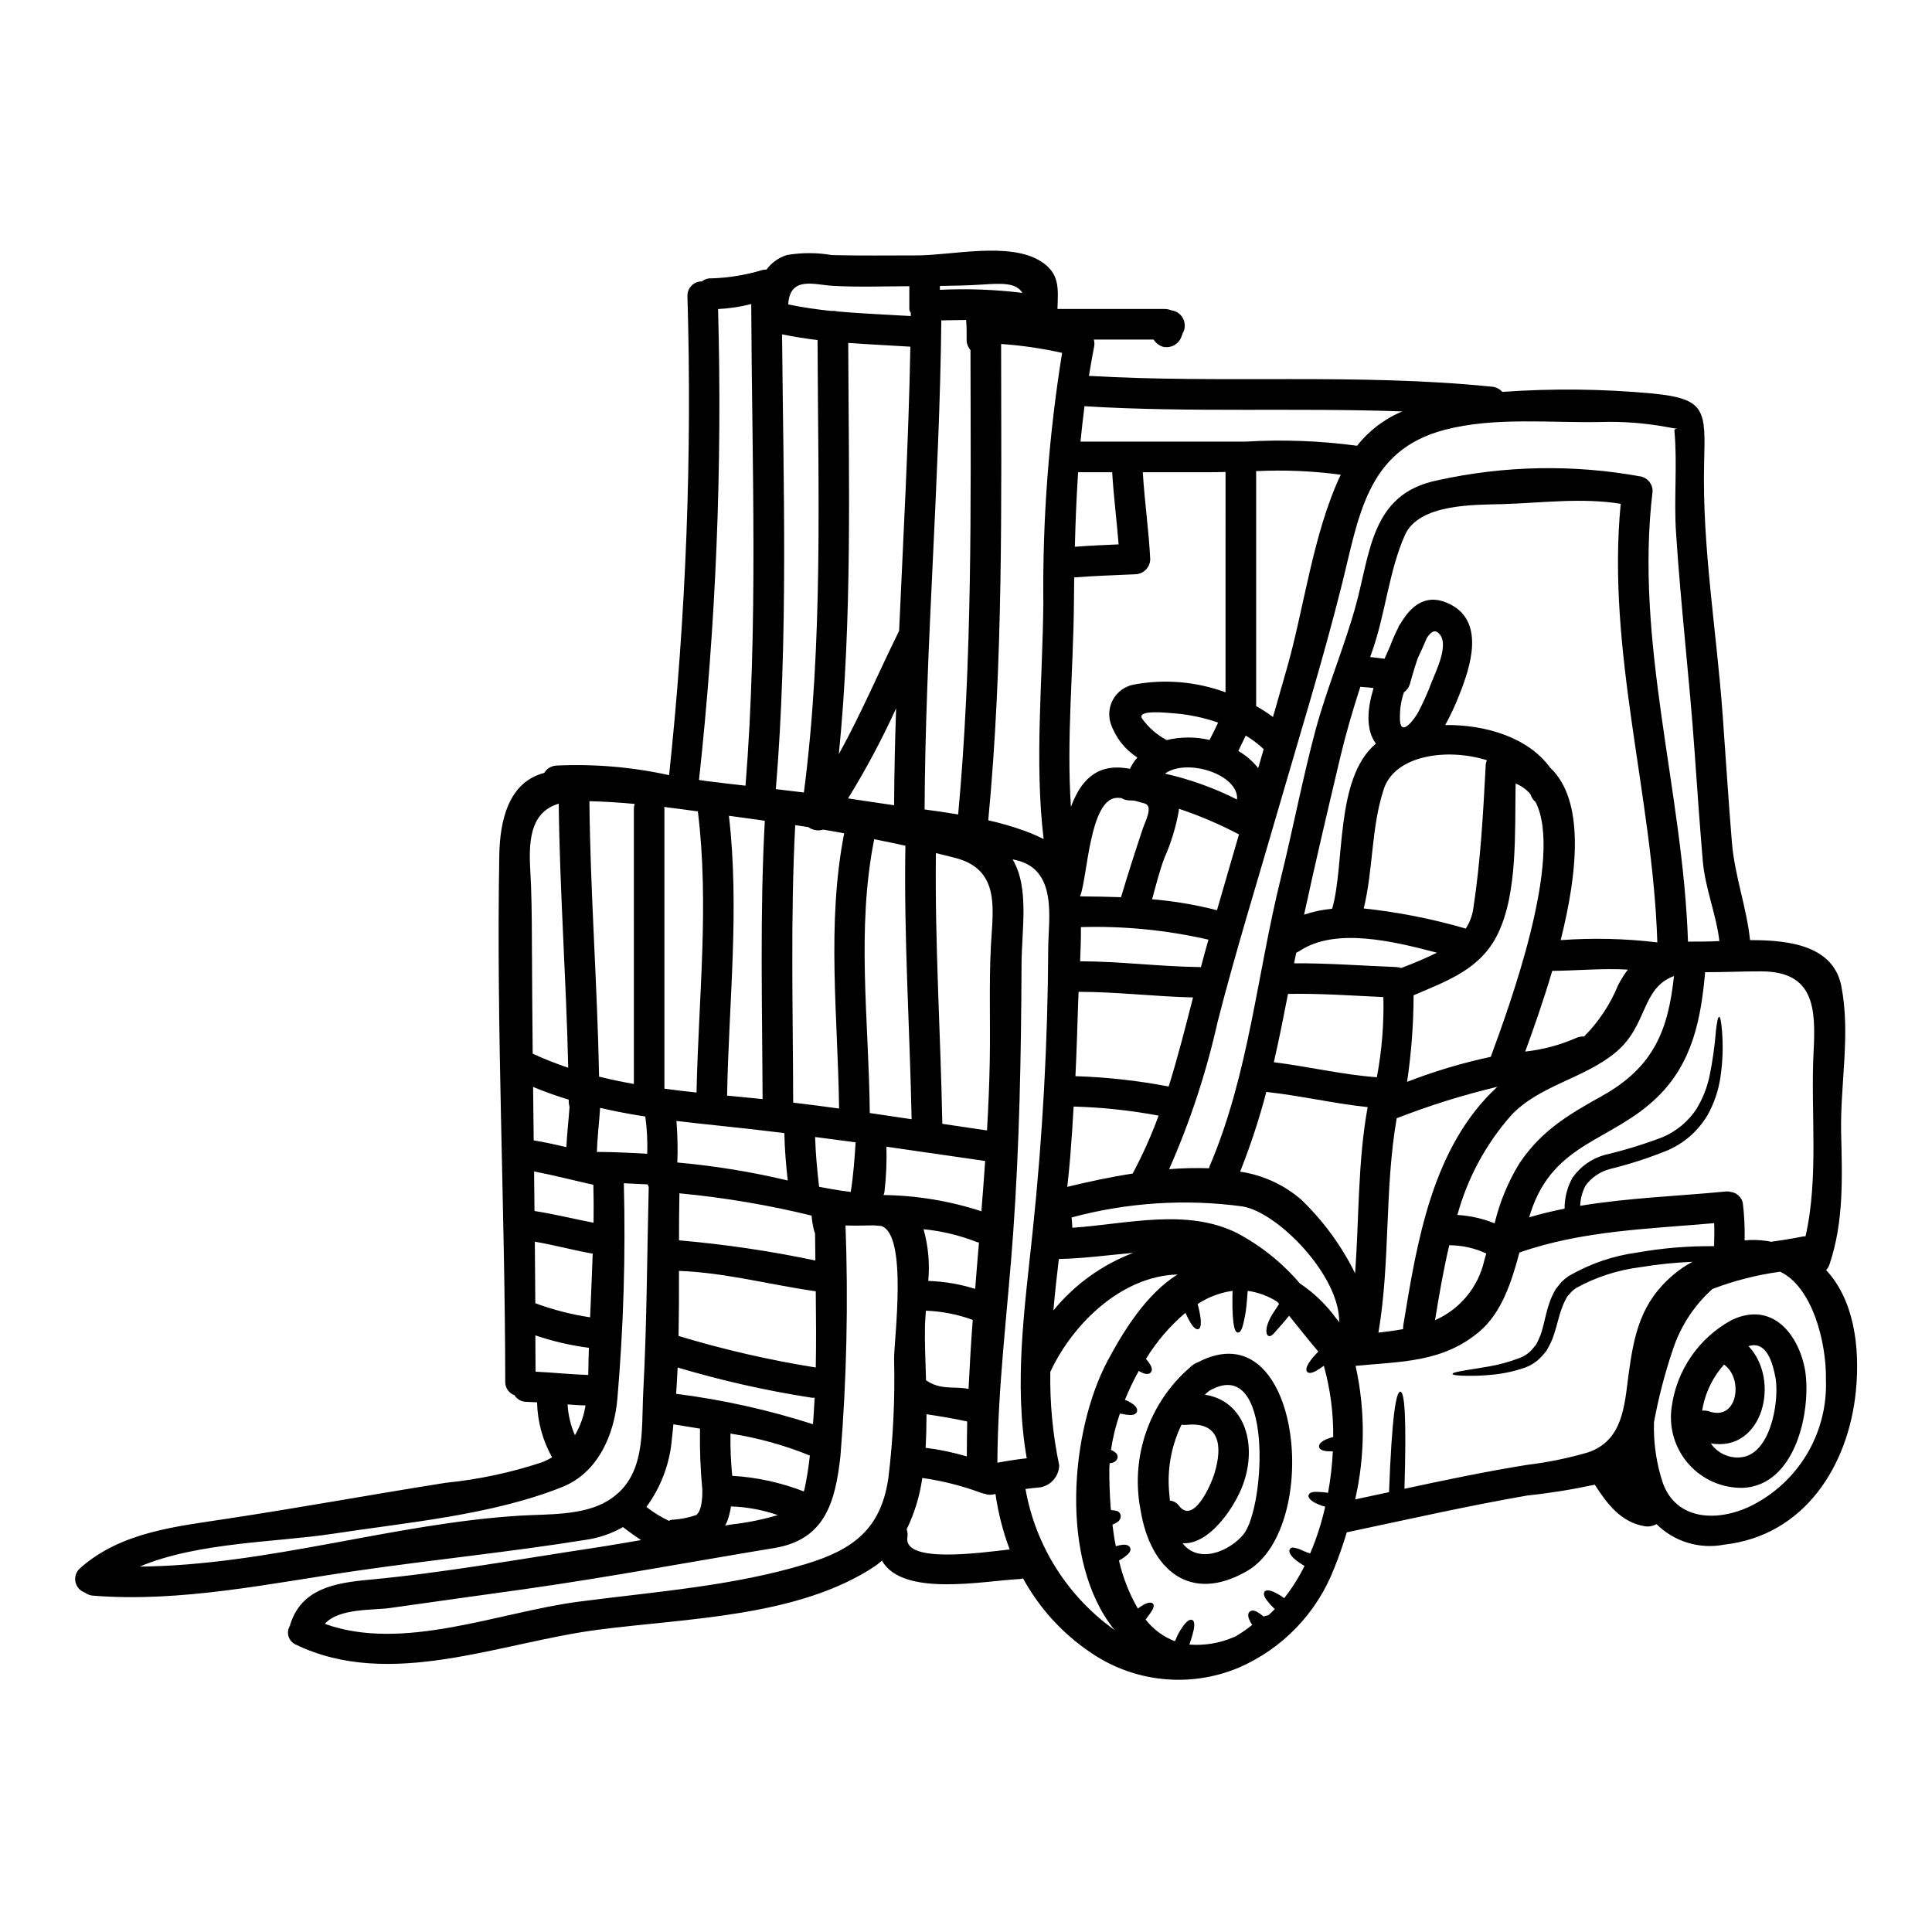 <?xml version="1.0" encoding="UTF-8"?>
<!-- Uploaded to: ICON Repo, www.svgrepo.com, Generator: ICON Repo Mixer Tools -->
<svg fill="#000000" width="800px" height="800px" version="1.1" viewBox="144 144 512 512" xmlns="http://www.w3.org/2000/svg">
 <g>
  <path d="m457.43 232.32c-0.082 0.242-0.16 0.488-0.273 0.73-0.66 2.117-2.848 3.356-5 2.84-1.004-0.332-1.863-1.004-2.434-1.895h-15.844c0.18 0.645 0.199 1.32 0.055 1.969-0.488 2.539-0.949 5.082-1.355 7.648 35.582 2.082 71.297-0.754 106.82 2.871v-0.004c1.055 0.098 2.031 0.59 2.734 1.379 13.281-0.953 26.621-0.809 39.879 0.434 14.137 1.379 13.949 4.488 13.598 18.246-0.57 22.332 3.32 44.801 4.922 67.051 0.812 11.195 1.512 22.41 2.434 33.605 0.727 8.895 3.894 17.168 4.812 25.953 10.652-0.055 22.113 1.574 24.195 12.203 2.488 12.734-0.324 25.898-0.055 38.797 0.273 11.895 0.758 23.523-3.082 34.93-0.188 0.562-0.492 1.078-0.891 1.516 7.219 7.731 9.086 20.008 7.871 32.145-1.969 19.629-13.547 38.203-34.879 40.609l0.004-0.004c-6.516 1.277-13.242-0.758-17.953-5.434-0.934 0.531-2.019 0.73-3.082 0.57-6.352-1.031-10.004-5.953-13.277-11.02-5.953 1.285-11.973 2.25-18.031 2.891-15.98 2.781-31.797 6.379-47.691 9.734-1 3.32-2.109 6.516-3.352 9.57h-0.004c-4.555 11.785-13.652 21.254-25.246 26.281-12.98 5.465-27.848 3.918-39.426-4.098-7.391-5.012-13.48-11.715-17.762-19.551-0.352 0.105-0.715 0.172-1.082 0.191-9.324 0.457-30.848 4.836-36.305-4.894-0.598 0.461-1.137 0.977-1.758 1.406-20.355 13.602-50.152 13.844-73.602 16.926-25.898 3.383-54.961 15.98-79.945 3.938l-0.004-0.004c-0.93-0.395-1.641-1.172-1.945-2.133-0.309-0.961-0.18-2.008 0.352-2.867 0.027-0.082 0.027-0.164 0.051-0.242 2.949-9.602 11.844-11.113 20.859-11.949 19.957-1.867 39.906-5.465 59.727-8.461 4.137-0.621 8.266-1.355 12.406-2.055-1.621-1.082-3.215-2.242-4.781-3.438v-0.004c-3.019 1.711-6.332 2.848-9.762 3.356-20.113 3.242-40.582 5.273-60.805 8.219-22.953 3.324-46.5 8.434-69.805 6.598-0.816-0.039-1.602-0.336-2.242-0.84-1.273-0.434-2.223-1.512-2.488-2.832-0.27-1.316 0.184-2.68 1.188-3.574 10.949-9.73 25.492-11.055 39.469-13.219 19.195-2.922 38.258-6.406 57.426-9.445h0.004c8.688-0.871 17.254-2.691 25.547-5.434 0.93-0.363 1.824-0.809 2.676-1.324-2.492-4.457-3.859-9.457-3.973-14.566-0.895-0.055-1.812-0.109-2.703-0.133h-0.004c-1.324 0.043-2.574-0.629-3.269-1.758-1.535-0.543-2.531-2.023-2.461-3.648-0.055-46.422-2.406-93.086-1.574-139.5 0.16-9.277 2.512-19.332 11.895-21.766 0.68-1.137 1.871-1.863 3.188-1.945 10.043-0.48 20.102 0.375 29.914 2.539 4.488-42.145 6.113-84.543 4.863-126.91-0.047-1.039 0.336-2.055 1.066-2.801 0.727-0.746 1.73-1.156 2.769-1.137 0.727-0.582 1.641-0.871 2.57-0.809 4.566-0.145 9.09-0.891 13.461-2.215 0.355-0.078 0.719-0.113 1.082-0.113 1.348-1.84 3.254-3.195 5.438-3.863 3.945-0.668 7.977-0.66 11.922 0.027 7.516 0.188 15.004 0.078 22.523 0.078 9.164 0 24.492-3.676 32.789 1.543 5.191 3.269 4.598 7.379 4.438 12.648h28.34l-0.004 0.004c0.625-0.004 1.242 0.117 1.816 0.352 0.562 0.074 1.102 0.258 1.594 0.539 1.914 1.145 2.559 3.613 1.453 5.547zm170.46 277.43c0.188-9.945-3.57-24.684-12.137-28.734h-0.004c-6.129 0.832-12.145 2.367-17.922 4.57-4.836 4.324-8.449 9.84-10.48 16-2.141 6.312-3.82 12.773-5.027 19.332-0.168 5.543 0.656 11.074 2.43 16.328 4.055 10.57 16.195 9.922 24.797 5.031 5.754-3.211 10.512-7.945 13.746-13.684s4.828-12.258 4.598-18.844zm-3.269-87.023c0.594-11.465 0.215-21.199-13.711-21.305-5-0.027-10.027 0.242-15.031 0.215-1.105 12.328-3.297 23.926-12.594 33.039-12.168 11.895-27.492 11.922-33.605 30.523-0.16 0.457-0.297 0.918-0.434 1.406 3.086-0.922 6.219-1.676 9.383-2.297v-0.004c-0.008-2.84 0.699-5.641 2.055-8.141 2.062-2.977 5.102-5.141 8.594-6.106 5.191-1.219 10.297-2.781 15.277-4.68 3.703-1.551 6.859-4.18 9.051-7.543 1.648-2.711 2.816-5.68 3.461-8.785 0.805-3.945 1.363-7.938 1.676-11.949 0.301-2.516 0.543-3.625 0.84-3.625 0.297 0 0.543 1.082 0.758 3.625 0.344 4.172 0.199 8.375-0.43 12.516-0.535 3.508-1.699 6.887-3.438 9.977-2.418 4.047-6.023 7.246-10.328 9.164-5.055 2.078-10.262 3.766-15.57 5.059-2.594 0.703-4.867 2.277-6.438 4.457-0.84 1.637-1.309 3.438-1.375 5.277 12.68-2.109 25.684-2.543 38.5-3.785l-0.004-0.004c0.473-0.051 0.949-0.012 1.406 0.109 1.559 0.191 2.832 1.336 3.191 2.867 0.406 3.309 0.566 6.641 0.484 9.973 1.848-0.176 3.707-0.141 5.547 0.113 0.5 0.062 0.992 0.148 1.484 0.266 2.703-0.395 5.406-0.789 8.113-1.352h-0.004c0.328-0.074 0.664-0.109 1-0.109 3.57-15.543 1.328-33.172 2.137-48.902zm-26.371 51.531c0.051-2.031 0.105-4.086 0.027-6.113-17.414 1.543-35.031 1.969-51.613 7.789-2.082 7.785-4.676 15.816-10.434 20.789-9.789 8.434-21.035 8.059-32.984 9.246h-0.004c2.586 11.656 2.551 23.746-0.109 35.387 2.977-0.648 5.977-1.27 8.977-1.922 0.754-20.273 1.863-26.602 2.973-26.629 1.109-0.023 1.703 6.137 1.109 25.738 10.812-2.328 21.648-4.598 32.578-6.352l0.004 0.004c5.441-0.664 10.82-1.77 16.086-3.301 9.164-3.148 9.625-12.168 10.707-20.496 1.461-10.922 3.297-19.355 12.027-26.688v0.004c1.52-1.289 3.18-2.402 4.945-3.324-4.656 0.191-9.297 0.672-13.895 1.434-5.914 0.742-11.637 2.594-16.867 5.461-0.508 0.309-0.969 0.684-1.383 1.109-0.324 0.395-0.672 0.812-1.055 1.215-0.582 0.977-1.062 2.008-1.434 3.082-0.812 2.137-1.266 4.488-2 6.691-0.332 1.113-0.777 2.191-1.324 3.215-0.297 0.512-0.512 1.027-0.836 1.488-0.395 0.434-0.758 0.863-1.109 1.297-1.363 1.527-3.121 2.652-5.082 3.246-2.793 0.922-5.691 1.504-8.625 1.727-1.914 0.188-3.836 0.27-5.762 0.246-2.945 0-4.215-0.215-4.242-0.512-0.027-0.297 1.27-0.598 4.137-1.055 1.434-0.242 3.297-0.516 5.57-0.922 2.691-0.473 5.336-1.199 7.894-2.16 1.48-0.508 2.785-1.43 3.758-2.652 0.242-0.324 0.516-0.645 0.789-0.973h-0.004c0.219-0.383 0.418-0.777 0.594-1.18 0.43-0.875 0.773-1.793 1.027-2.734 0.594-2.027 0.973-4.328 1.84-6.891 0.43-1.363 1.02-2.668 1.754-3.894 0.516-0.621 1-1.242 1.516-1.895v0.004c0.57-0.559 1.184-1.062 1.84-1.516 5.629-3.297 11.859-5.438 18.328-6.297 6.699-1.188 13.488-1.746 20.289-1.672zm1.406-80.867c-0.867-7.273-3.812-14.031-4.41-21.355-0.812-9.602-1.488-19.195-2.16-28.797-1.355-19.414-3.676-38.715-4.922-58.129-0.598-8.918 0.395-18.141-0.434-26.98-0.082-1 2.754-0.055-2.363-1.027-5.644-1.016-11.379-1.441-17.113-1.27-13.465 0.273-28.141-1.379-41.328 2.055-20.93 5.438-22.793 23.117-27.469 41.637-5 19.898-11.098 39.551-16.805 59.262-5.379 18.652-11.168 37.227-15.98 56.043-2.996 13.395-7.297 26.461-12.844 39.016 3.516-0.285 7.047-0.363 10.57-0.246 0.055-0.207 0.117-0.418 0.191-0.621 10.383-24.359 12.543-50.91 18.875-76.402 3.215-12.988 5.703-26.176 9.164-39.098 2.977-11.02 7.434-21.52 10.516-32.441 4.055-14.414 4.031-30.145 21.766-33.742h-0.004c17.777-3.945 36.164-4.285 54.07-0.996 1.77 0.453 3 2.062 2.977 3.891-4.84 40.23 8.059 79.352 9.379 119.36 0.621-0.027 1.215-0.027 1.867-0.027h1.969c1.387 0 2.902-0.051 4.496-0.133zm-31.094 41.039c13.895-7.734 17.547-17.734 19.059-31.766-8.66 3.148-6.918 12.988-15.277 20.074-8.355 7.086-20.441 8.84-27.898 16.871l-0.004-0.004c-6.684 7.594-11.551 16.613-14.219 26.371 3.387 0.203 6.719 0.953 9.867 2.219 1.344-5.613 3.559-10.977 6.57-15.898 5.801-8.648 12.992-12.918 21.914-17.867zm-10.977-41.285h-0.004c8.543-0.625 17.125-0.426 25.629 0.598-1.242-38.965-13.492-77.078-9.707-116.23-10.383-1.676-20.711-0.242-31.227 0.082-7.434 0.215-22.25-0.188-25.977 8.246-4.188 9.445-5.137 20.629-8.57 30.496-0.215 0.594-0.395 1.18-0.621 1.781 1.27 0.133 2.539 0.301 3.809 0.461 0.516-1.18 1.027-2.363 1.516-3.434 0.582-1.582 1.258-3.125 2.027-4.625 0.027-0.055 0.055-0.133 0.082-0.188 0.152-0.43 0.383-0.832 0.676-1.18 2.922-4.922 7.086-8.191 13.332-4.891 8.945 4.758 5.117 16.465 2.269 23.656v-0.004c-1.086 2.824-2.359 5.57-3.816 8.223 10.656-0.109 21.953 3.242 27.793 11.301 9.234 8.613 7.312 27.762 2.801 45.703zm15.164 12.059-0.004 0.004c0.754-1.492 1.645-2.914 2.652-4.25-6.652-0.395-13.41 0.273-20.035 0.328-2.438 8.246-5.117 15.789-7.168 21.383v0.004c4.656-0.5 9.207-1.715 13.496-3.598 0.66-0.297 1.383-0.43 2.109-0.395 3.84-3.863 6.883-8.441 8.961-13.473zm-33.684 18.871c4.676-12.734 19.465-52.742 11.867-67.562h-0.004c-0.582-0.461-1.012-1.082-1.246-1.785-0.027-0.105-0.105-0.188-0.133-0.297-1.043-1.238-2.383-2.195-3.891-2.785-0.242 12.766 0.566 28.875-4.68 39.754-4.539 9.445-13.406 12.516-22.355 16.355h-0.004c-0.023 7.68-0.602 15.348-1.727 22.945 7.191-2.793 14.598-5.008 22.145-6.625zm-1.703 53.922c0.188-0.598 0.352-1.219 0.516-1.816l-0.004 0.004c-3.074-1.43-6.414-2.176-9.801-2.188-1.574 6.625-2.703 13.328-3.781 19.871h-0.004c6.641-2.91 11.492-8.809 13.074-15.879zm0.352-131.1-0.008 0.004c0.027-0.496 0.141-0.98 0.328-1.438-10.516-3.297-24.402-1.379-27.336 7.707-3.348 10.234-2.754 21.195-5.297 31.578 9.012 0.961 17.922 2.707 26.629 5.219 0.137 0.031 0.27 0.078 0.395 0.133 1.066-1.629 1.758-3.477 2.027-5.406 1.922-12.555 2.598-25.156 3.269-37.805zm-14.223-22.359c1.082-2.809 4.84-10.168 1.648-12.844-1.027-0.867-2.055-0.133-3 1.355-0.73 1.727-1.574 3.594-2.461 5.488-1.055 3.027-1.812 6.031-2.055 6.785h-0.004c-0.266 0.879-0.82 1.641-1.574 2.164-0.824 2.445-1.172 5.023-1.027 7.598 0.395 4.328 4.059-0.895 4.812-2.328h0.004c1.387-2.664 2.613-5.414 3.668-8.227zm-7.598 170.65c3.625-22.117 7.652-47.258 24.926-63.18l-0.004 0.004c-9.074 2.164-17.988 4.949-26.676 8.34-3.269 18.816-1.648 38.016-4.84 56.805 2.269-0.242 4.465-0.543 6.543-0.922h-0.004c-0.016-0.352 0.008-0.707 0.066-1.055zm-0.574-94.66c3.231-1.191 6.398-2.543 9.488-4.055-11.543-3.027-26.898-6.785-36.387-0.461-0.285 0.18-0.582 0.336-0.895 0.461-0.215 0.922-0.395 1.867-0.566 2.809 9.055-0.051 18.059 0.648 27.113 1 0.426 0.027 0.844 0.109 1.246 0.246zm-6.434 28.957h-0.004c1.316-6.988 1.895-14.09 1.734-21.195-0.027-0.027-0.055-0.027-0.055-0.055-8.406-0.395-16.816-1-25.223-0.84-1.18 6.082-2.383 12.109-3.758 18.105 9.125 1.145 18.133 3.305 27.293 3.984zm-0.258-88.406c-2.781-3.812-2.269-9.273-0.621-14.738-1.18-0.16-2.363-0.242-3.512-0.324-1.969 6.109-3.785 12.246-5.273 18.5-3.297 13.949-6.598 27.875-9.625 41.879 2.41-0.809 4.906-1.336 7.434-1.574 3.438-11.762 0.68-34.609 11.598-43.742zm-2.184 96.312c-8.895-0.922-17.602-3.004-26.52-3.977h-0.004c-0.109-0.012-0.219-0.043-0.324-0.082-1.879 7.195-4.199 14.266-6.949 21.172 6.019 0.883 11.656 3.473 16.25 7.461 5.828 5.625 10.641 12.215 14.219 19.48 1.082-14.68 0.68-29.492 3.328-44.055zm-2.781-175.27h-0.004c3.141-4.012 7.266-7.144 11.973-9.086-28.059-1.027-56.18 0.352-84.23-1.383-0.395 3.148-0.754 6.246-1.055 9.383l43.645 0.004c9.902-0.598 19.84-0.23 29.668 1.094zm-4.762 232.3c0.215-12.328-16.223-29.125-25.586-30.699h0.004c-15.16-2.062-30.574-1.066-45.34 2.922 0.105 0.891 0.16 1.781 0.188 2.727 14.383-0.973 30.309-5.269 43.664 1.406 6.332 3.352 11.977 7.875 16.625 13.328 3.746 2.5 7.016 5.652 9.652 9.301 0.305 0.305 0.574 0.645 0.793 1.016zm-1.688 34.203c-2.621 0.082-3.598-0.461-3.648-1.27-0.051-0.812 0.863-1.781 3.754-2.543v-0.004c0.059-6.375-0.777-12.727-2.488-18.867-0.645 0.492-1.32 0.945-2.027 1.348-1.324 0.703-2.055 0.676-2.406 0.242-0.352-0.434-0.273-1.18 0.512-2.406l0.004 0.004c0.508-0.781 1.09-1.516 1.73-2.191 0.215-0.238 0.488-0.512 0.727-0.754-2.539-2.949-5.082-6.246-7.731-9.488-0.395 0.434-0.73 0.867-1.027 1.215-0.922 1.055-1.621 1.895-2.188 2.516-1.027 1.215-1.574 1.781-2.164 1.648-0.488-0.105-0.973-1-0.395-2.973 0.414-1.223 0.992-2.379 1.73-3.438 0.434-0.648 0.922-1.352 1.383-2.109l-0.488-0.566h-0.004c-2.367-1.531-5.043-2.519-7.84-2.894-0.078 1.301-0.188 2.516-0.297 3.652h0.004c-0.129 1.383-0.344 2.758-0.652 4.109-0.461 2.363-1 3.297-1.574 3.297-0.574 0-1.027-0.57-1.297-3.059l0.004 0.004c-0.164-1.527-0.234-3.059-0.219-4.594-0.027-1.082 0-2.191 0.027-3.41-3.305 0.457-6.465 1.648-9.25 3.488 0.348 1.27 0.609 2.562 0.789 3.871 0.188 1.812-0.109 2.676-0.648 2.809-0.539 0.133-1.215-0.395-2.082-1.781-0.352-0.621-0.812-1.488-1.301-2.57-4.117 3.488-7.648 7.613-10.461 12.219 0.461 0.508 0.871 1.059 1.215 1.648 0.516 0.973 0.395 1.574 0.027 1.969-0.367 0.395-1.027 0.516-1.969 0.16l0.004 0.004c-0.41-0.172-0.805-0.371-1.184-0.598-1.379 2.484-2.609 5.047-3.676 7.68 0.188 0.055 0.395 0.133 0.539 0.188v0.004c0.637 0.285 1.238 0.648 1.789 1.082 0.84 0.699 1.055 1.324 0.863 1.84-0.191 0.516-0.699 0.895-1.781 0.895l-0.004-0.004c-0.691-0.027-1.379-0.117-2.055-0.273-0.215-0.027-0.461-0.082-0.676-0.109-1.086 3.129-1.875 6.352-2.363 9.629 0.402 0.152 0.777 0.371 1.105 0.648 0.539 0.348 0.785 1.008 0.598 1.621-0.223 0.578-0.723 1-1.324 1.133-0.238 0.07-0.484 0.105-0.73 0.113-0.027 0.512-0.082 1.027-0.082 1.539-0.027 3.148 0.082 6.84 0.395 10.762l0.242 0.16c0.469 0 0.934 0.074 1.379 0.215 0.602 0.191 1.004 0.75 1 1.379 0 0.594-0.297 1.152-0.789 1.488-0.434 0.309-0.906 0.562-1.402 0.758 0.215 1.891 0.512 3.809 0.895 5.703h-0.004c0.625-0.195 1.27-0.328 1.918-0.391 1.082-0.055 1.621 0.27 1.867 0.789 0.242 0.52 0.082 1.109-0.727 1.867l-0.004-0.004c-0.68 0.594-1.422 1.109-2.219 1.539 1.027 4.469 2.711 8.762 5.004 12.734 0.441-0.355 0.91-0.672 1.406-0.949 1.461-0.812 2.269-0.754 2.625-0.324 0.355 0.434 0.188 1.18-0.73 2.488-0.324 0.461-0.754 1.027-1.242 1.676l-0.004 0.004c2.016 2.598 4.711 4.59 7.785 5.758 0.242-0.543 0.461-1.082 0.648-1.516 0.48-0.957 1.043-1.871 1.676-2.731 1-1.27 1.703-1.621 2.215-1.406s0.73 0.973 0.434 2.57c-0.219 1.027-0.508 2.039-0.859 3.027-0.082 0.301-0.191 0.621-0.301 0.945 4.004 0.293 8.016-0.375 11.707-1.945 0.188-0.082 0.395-0.16 0.543-0.242 1.539-0.902 3.012-1.914 4.402-3.027-0.34-0.504-0.633-1.039-0.863-1.598-0.352-1.051-0.188-1.648 0.273-1.969 0.461-0.32 1.082-0.352 1.969 0.16h-0.004c0.586 0.344 1.137 0.738 1.648 1.18 0.395-0.18 0.816-0.285 1.246-0.32 0.594-0.539 1.18-1.082 1.727-1.676-0.078-0.078-0.215-0.16-0.297-0.242v-0.004c-0.656-0.633-1.266-1.32-1.812-2.055-0.789-1.027-0.945-1.781-0.645-2.242s1-0.594 2.434 0h-0.004c0.992 0.465 1.934 1.027 2.812 1.676 2.074-2.66 3.879-5.523 5.379-8.547-0.203-0.145-0.422-0.277-0.648-0.391-0.848-0.512-1.637-1.109-2.363-1.785-1.004-1.055-1.18-1.758-0.867-2.242 0.316-0.484 0.566-0.621 1.918-0.215 0.977 0.215 1.922 0.918 3.465 1.301v-0.004c1.699-3.988 3.031-8.125 3.973-12.355-1.031-0.281-2.027-0.68-2.973-1.18-1.242-0.789-1.594-1.406-1.406-1.945s0.84-0.867 2.215-0.812h0.004c0.977 0.02 1.953 0.102 2.918 0.246 0.664-3.629 1.086-7.297 1.27-10.98zm-12.266-207.18c4.68-16.246 6.949-35.906 14.359-51.641-7.434-0.996-14.945-1.312-22.438-0.945 0 0.109 0.023 0.188 0.023 0.301v61.953c1.543 0.879 3.035 1.844 4.465 2.894 1.184-4.211 2.402-8.371 3.59-12.562zm-7.516 26.117 1.461-5.027v-0.004c-1.453-1.363-3.047-2.57-4.758-3.598-0.648 1.355-1.328 2.731-1.969 4.082 2.023 1.172 3.812 2.715 5.269 4.543zm-10.922 37.66 5.836-20.117h0.004c-0.074-0.02-0.145-0.047-0.215-0.078-5.047-2.652-10.301-4.887-15.707-6.691-0.027 0.16 0 0.324-0.027 0.488-0.762 4.359-2.062 8.609-3.867 12.648-1.301 3.543-2.219 7.191-3.219 10.844 5.805 0.484 11.555 1.457 17.195 2.906zm5.324-29.336c0.512-6.625-13.25-11.082-19.113-6.867h0.004c6.629 1.496 13.047 3.805 19.113 6.867zm-3.055-28.414 0.004-58.398c-1.762 0.055-3.492 0.082-5.191 0.082h-16.738c0.461 7.676 1.574 15.301 1.969 22.977v0.004c-0.008 2.238-1.82 4.051-4.059 4.055-5.352 0.273-10.734 0.395-16.086 0.84l-0.078 6.894c-0.137 17.574-2.004 36.121-0.789 53.922 2.438-6.625 6.519-11.543 14.82-10.234 0.27 0.055 0.539 0.078 0.812 0.133 0.516-1.082 1.18-2.09 1.969-2.996-3.324-2.141-5.82-5.344-7.086-9.086-0.672-2.137-0.414-4.457 0.707-6.394 1.121-1.941 3.008-3.316 5.195-3.801 8.215-1.574 16.703-0.879 24.555 2.004zm-4.234 12.625c0.789-1.512 1.543-3.055 2.269-4.594-3.789-1.328-7.731-2.156-11.734-2.461-1.461-0.109-10.191-1.109-8.352 1.484 1.699 2.336 3.906 4.25 6.461 5.598 3.731-0.887 7.617-0.895 11.355-0.027zm-2.293 60.223c0.645-2.434 1.297-4.863 2-7.297l-0.004-0.004c-11.078-2.539-22.434-3.656-33.793-3.324 0.027 3.027-0.082 6.031-0.215 9.055 10.629 0.027 21.168 1.406 31.797 1.539 0.066-0.012 0.121 0.016 0.203 0.016zm-8.547 31.633c2.434-7.758 4.434-15.707 6.465-23.617-10.141-0.242-20.195-1.488-30.336-1.488-0.055 1.18-0.109 2.32-0.137 3.488-0.188 6.269-0.395 12.57-0.699 18.871l-0.004-0.004c8.293 0.254 16.555 1.168 24.703 2.734zm-6.852-68.363c0.621-1.918 2.949-6.027 0.395-6.691l-2.539-0.703c-0.461-0.027-0.922-0.078-1.41-0.078-0.754-0.012-1.492-0.227-2.133-0.625-0.41-0.043-0.828-0.062-1.242-0.055-7.141 0.395-7.707 20.684-9.602 25.848-0.031 0.105-0.078 0.203-0.133 0.297 0.027 0 0.027-0.027 0.055-0.027 3.621 0.027 7.246 0.082 10.84 0.215 1.812-6.121 3.742-12.082 5.769-18.18zm-9.301 140.99c4.219-7.891 10.234-17.652 18.5-22.828-14.598 0.395-27.629 12.762-33.711 25.82-0.137 8.316 0.652 16.625 2.359 24.766-0.082 2.844-2.117 5.254-4.91 5.809-1.352 0.105-2.699 0.297-4.027 0.457 2.668 15.059 11.137 28.469 23.59 37.352-14.832-18.406-11.641-52.906-1.801-71.375zm6.625-49.594c2.644-4.941 4.941-10.066 6.867-15.332-7.43-1.391-14.961-2.195-22.52-2.402-0.242 4.41-0.543 8.816-0.895 13.223-0.215 2.648-0.484 5.352-0.789 8.059 5.172-1.266 11.117-2.562 17.336-3.535zm-3.731-166.73c-0.512-6.379-1.324-12.734-1.703-19.113h-9.031c-0.434 6.57-0.699 13.164-0.863 19.762 3.867-0.301 7.746-0.473 11.598-0.637zm-17.277 203.02c5.59-6.848 12.879-12.105 21.141-15.246-6.543 0.566-13.082 1.488-19.707 1.621-0.539 4.516-1.055 9.086-1.434 13.625zm-2.676-187.36v0.004c-0.227-22.234 1.438-44.449 4.977-66.402-5.324-1.191-10.727-1.98-16.168-2.359 0.055 42.117 0.594 84.27-3.406 126.23 3.231 0.711 6.406 1.633 9.516 2.754 1.766 0.633 3.492 1.375 5.164 2.219-2.457-20.484-0.27-41.945-0.082-62.441zm1.301 91.219c0.027-7.352 2.621-20.68-8.547-23.195-0.297-0.082-0.594-0.109-0.891-0.188 4.516 7.57 2.363 18.707 2.363 28.062-0.105 23.656-0.539 47.312-2.215 70.914-1.434 20.301-4.082 40.539-4.191 60.91 2.598-0.484 5.191-0.891 7.785-1.18-3.461-19.871-0.539-39.902 1.543-59.859 2.652-25.07 4.039-50.258 4.152-75.469zm-6.844-173.52c-1.648-2.648-5.117-2.594-10.922-2.188-3.648 0.242-7.301 0.297-10.949 0.352v1.027h-0.004c7.301-0.352 14.617-0.078 21.875 0.809zm-3.383 332.99c-1.773-4.746-3.035-9.668-3.754-14.684-0.164 0.055-0.328 0.055-0.488 0.105v0.004c-0.762 0.18-1.562 0.133-2.301-0.137-0.293-0.047-0.582-0.121-0.863-0.215-5.09-1.898-10.367-3.238-15.746-4-0.656 4.723-2.051 9.312-4.137 13.602 0.242 0.672 0.309 1.398 0.191 2.106-1.098 6.988 19.184 4.152 27.102 3.234zm-4.973-159.9c0.488-9.41 2.652-20.117-9.191-23.281-1.781-0.484-3.57-0.891-5.379-1.352-0.297 23.926 1.242 47.828 1.703 71.754 3.938 0.594 7.894 1.18 11.84 1.754 0.355-6.109 0.621-12.203 0.73-18.359 0.191-10.129-0.215-20.406 0.297-30.516zm-1.512 56.965c-8.734-1.27-17.457-2.531-26.172-3.781l0.004-0.004c0.113 3.984-0.059 7.969-0.516 11.922-0.031 0.312-0.125 0.613-0.27 0.891 8.82 0.113 17.57 1.566 25.957 4.301 0.348-4.434 0.699-8.895 0.996-13.328zm-2.648 33.906c0.324-4.109 0.645-8.195 1-12.277-0.211-0.039-0.418-0.094-0.621-0.164-4.508-1.766-9.238-2.902-14.059-3.379 1.25 4.453 1.672 9.102 1.242 13.707 4.223 0.133 8.41 0.844 12.438 2.109zm-4.512-125.73c3.781-40.906 3.348-82 3.269-123.07-0.668-0.762-1.035-1.742-1.027-2.758 0-2.703 0.027-2.516-0.027-3.516-0.027-0.594-0.055-1.242-0.109-1.703-2.188 0.027-4.375 0.082-6.57 0.109-0.461 43.258-4.215 86.379-4.434 129.61 2.973 0.391 5.949 0.824 8.898 1.324zm2.754 152.24c0.301-6.219 0.648-12.082 1.109-18.301v-0.004c-3.984-1.453-8.172-2.273-12.41-2.434-0.105 1.434-0.188 2.539-0.242 3.676-0.105 4.379 0.109 9.355 0.273 14.762h0.027c3.75 2.691 7.512 1.531 11.242 2.289zm-0.461 17.898c0.027-3.109 0.027-6.191 0.109-9.273-3.57-0.789-7.164-1.379-10.789-1.918 0 2.945-0.078 5.902-0.242 8.891 3.695 0.461 7.352 1.227 10.922 2.285zm-25.738-91.023c3.707 0.539 7.41 1.09 11.113 1.648-0.484-24.172-2.082-48.316-1.648-72.48-2.754-0.621-5.512-1.18-8.266-1.73-4.781 23.871-1.406 48.285-1.18 72.422 0.008 0.039-0.02 0.066-0.02 0.141zm10.895-211.18v-0.918c-0.242-0.254-0.383-0.594-0.391-0.945v-6.074c-6.812 0.027-13.676 0.297-20.492-0.109-4.723-0.297-11.195-2.621-11.598 4.949 3.785 0.789 7.598 1.328 11.438 1.73 0.535-0.051 1.074-0.008 1.594 0.133 6.445 0.57 12.938 0.809 19.449 1.215zm-3.094 83.391c1.109-25.09 2.516-50.18 2.977-75.297-5.488-0.352-11.02-0.594-16.465-1 0.133 36.387 1.109 72.781-2.488 108.98 5.856-10.598 10.609-21.793 15.977-32.684zm-1.336 46.23c0.055-8.574 0.242-17.113 0.539-25.688-3.75 8.215-8 16.188-12.734 23.875 2.215 0.328 4.461 0.648 6.691 1 1.801 0.27 3.637 0.543 5.504 0.812zm0 146.75c-0.027-5.164 3.703-32.961-3.41-35.254l-2.027-0.164c-2.516 0.055-4.977 0.109-7.434 0.027 0.754 20.402 0.305 40.832-1.352 61.18-1.355 12.059-4.031 22.09-17.547 24.309-21.98 3.621-43.879 7.731-65.969 10.867-11.895 1.676-23.816 3.297-35.715 5.004-4.594 0.672-13.648 0-17.41 4.215 20.734 7.519 46.176-3.109 67.211-5.863 19.98-2.625 41.012-4.109 60.398-10.031 12.383-3.781 19.762-9.191 21.734-22.711l0.004-0.004c1.273-10.473 1.781-21.027 1.516-31.574zm-10.195-57.426c-3.566-0.484-7.137-0.945-10.734-1.406 0.137 4.41 0.543 8.812 1.055 13.195 2.004 0.395 4.031 0.727 6.059 1.055 0.789 0.105 1.574 0.188 2.328 0.297 0.699-4.352 1.016-8.73 1.293-13.141zm-3.031-81.891c-1.84-0.352-3.703-0.672-5.543-0.973-1.355 0.41-2.828 0.156-3.973-0.68-1.133-0.188-2.297-0.352-3.461-0.512-1.27 24.492-0.594 49.016-0.539 73.535 4.055 0.488 8.109 1 12.168 1.574-0.324-24.402-3.352-48.855 1.348-72.945zm-10.676-10.812c5.164-39.754 3.758-79.902 3.621-119.9-3.148-0.395-6.297-0.867-9.406-1.516 0.352 40.203 1.676 80.434-1.648 120.52zm3.148 152.38c0.133-6.734 0.078-13.465 0-20.195-12.113-1.73-23.98-4.949-36.254-5.406 0.023 5.758 0 11.488-0.109 17.246v-0.004c11.914 3.606 24.062 6.398 36.355 8.359zm-0.109-28.363-0.078-7.137c-0.09-0.191-0.16-0.391-0.215-0.594-0.359-1.367-0.594-2.758-0.707-4.164-11.516-2.816-23.223-4.789-35.027-5.906-0.082 4.137-0.105 8.297-0.105 12.461h-0.004c12.141 1.055 24.203 2.836 36.125 5.34zm-0.188 36.363c-0.332 0.031-0.668 0.023-1-0.027-11.938-1.859-23.734-4.523-35.309-7.973-0.109 2.32-0.238 4.648-0.395 6.977v-0.004c12.309 1.562 24.449 4.262 36.262 8.059 0.188-2.356 0.324-4.703 0.43-7.031zm-2.703 24.305c0.637-2.965 1.117-5.957 1.434-8.973-6.762-2.754-13.82-4.707-21.035-5.816-0.062 3.738 0.09 7.473 0.461 11.191 6.504 0.379 12.906 1.777 18.977 4.137 0.062-0.176 0.113-0.355 0.152-0.539zm-4.43-81.863c-0.461-4.191-0.812-8.352-0.895-12.57-6.137-0.754-12.285-1.449-18.441-2.082-3.406-0.352-6.785-0.727-10.164-1.133l0.004-0.004c0.297 3.668 0.379 7.348 0.242 11.02 9.852 0.879 19.633 2.473 29.254 4.769zm-6.074-95.328-1.594-0.242c-2.648-0.355-5.273-0.73-7.922-1.082 2.867 24.684-0.027 49.395-0.484 74.16 3.148 0.301 6.269 0.594 9.406 0.922-0.082-24.609-0.754-49.184 0.594-73.758zm-5.117-9.301c3.406-42.473 1.703-85.086 1.516-127.64-2.875 0.742-5.82 1.184-8.789 1.324 1.156 41.664-0.531 83.359-5.051 124.8 1.27 0.188 2.566 0.395 3.863 0.516 2.82 0.371 5.633 0.672 8.473 1zm8.543 193.3c-3.988-1.383-8.164-2.156-12.383-2.297-0.223 1.391-0.574 2.758-1.051 4.082-0.164 0.355-0.355 0.648-0.516 0.977 0.539-0.082 1.082-0.191 1.621-0.273 4.18-0.457 8.309-1.289 12.336-2.488zm-21.629 0c1.574-1.082 1.676-5.117 1.648-6.691-0.516-5.391-0.723-10.805-0.621-16.219l-7.055-1.148c-0.137 1.266-0.215 2.539-0.395 3.809-0.523 6.543-2.863 12.805-6.758 18.086 1.844 1.438 3.836 2.672 5.945 3.68 0.25-0.121 0.516-0.215 0.789-0.27 2.199-0.117 4.371-0.535 6.453-1.246zm0.109-111.98c0.512-24.871 3.406-49.719 0.352-74.508-2.973-0.395-5.949-0.812-8.922-1.18 0.031 0.172 0.051 0.344 0.055 0.516v74.148c2.844 0.375 5.688 0.73 8.523 1.027zm-12.672 24.984c-0.117-0.211-0.215-0.426-0.297-0.648-2.109-0.105-4.191-0.215-6.297-0.297 0.488 18.996-0.078 38.004-1.699 56.934-0.789 9.602-5.086 19.738-14.602 23.551-18.652 7.477-41.254 9.406-61.07 12.438-14.52 2.215-35.633 2.188-50.91 8.66 33.82-0.301 67.074-11.414 100.71-13.492 7.352-0.434 16.793 0.027 23.305-3.938 10.273-6.219 8.867-18.387 9.406-28.793 0.973-18.105 1-36.246 1.457-54.414zm-0.395-8.762c0.113-3.297-0.059-6.598-0.512-9.867-4.031-0.621-8.031-1.379-11.977-2.293-0.242 3.918-0.754 7.812-0.84 11.734v-0.004c0.105-0.031 0.215-0.051 0.324-0.055 4.312 0.027 8.668 0.242 12.992 0.484zm-3.543-91.379c0-0.449 0.074-0.898 0.219-1.328-4-0.379-8-0.621-12-0.727 0.238 24.359 2.106 48.664 2.566 72.996 3.055 0.754 6.113 1.406 9.219 1.945zm-10.68 109.66c0.055-3.352 0.027-6.691-0.051-10.055-5.246-1.18-10.438-2.516-15.707-3.543 0.027 3.488 0.078 6.977 0.105 10.488 5.262 0.805 10.398 2.109 15.645 3.109zm-0.215 8.164c-0.109 0.004-0.215-0.004-0.32-0.027-5.031-0.891-9.977-2.269-15.031-3.109 0.055 5.438 0.078 10.871 0.133 16.305 4.699 1.738 9.562 2.988 14.52 3.731 0.23-5.621 0.5-11.273 0.688-16.898zm-1.18 31.902c0.027-2.32 0.082-4.621 0.16-6.918v-0.004c-4.828-0.621-9.582-1.727-14.191-3.297 0.027 3.191 0.055 6.406 0.055 9.625 4.648 0.215 9.301 0.73 13.949 0.867v-0.004c-0.004-0.09 0.008-0.184 0.035-0.27zm-3.543 16.25c1.418-2.434 2.371-5.109 2.812-7.894-1.598-0.055-3.148-0.133-4.758-0.273v0.004c0.16 2.816 0.82 5.582 1.953 8.164zm-1.426-87.027c-0.117-0.395-0.191-0.805-0.215-1.215v-0.688c-3.188-0.973-6.324-2.082-9.445-3.379 0.055 4.723 0.105 9.445 0.16 14.168 2.894 0.484 5.785 1.105 8.66 1.781 0.164-3.559 0.598-7.098 0.84-10.668zm-0.352-10.355c-0.516-23.332-2.242-46.637-2.516-69.992-6.785 2.055-8.059 8.324-7.57 16.977 0.395 6.519 0.434 12.949 0.461 19.469 0.023 9.949 0.133 19.898 0.211 29.82l0.004-0.004c3.07 1.406 6.211 2.652 9.414 3.731z"/>
  <path d="m622.41 507.34c1.574 10.867-2.625 30.336-16.531 30.957-5.469 0.105-10.707-2.188-14.34-6.273-3.637-4.09-5.297-9.562-4.551-14.98 1.27-9.871 7.219-18.523 15.98-23.25 10.652-5.027 17.738 3.707 19.441 13.547zm-17.441 22.898c8.191-0.395 10.516-14.543 9.625-20.734-0.836-4.785-2.594-10.234-7.219-8.762 8.602 9.086 3.758 28.172-10 25.766v0.004c1.711 2.481 4.586 3.891 7.594 3.731zm-8.031-12.203c7.652 2.648 9.141-8.84 3.938-12.406v0.004c-2.797 3.144-4.727 6.965-5.594 11.086-0.078 0.395-0.133 0.754-0.188 1.133h-0.004c0.621-0.082 1.254-0.027 1.852 0.168z"/>
  <path d="m461.49 505c27.387-14.277 32.984 43.742 13.031 55.312-15.277 8.867-25.66-0.512-28.227-15.949-1.375-6.922-0.891-14.082 1.402-20.754 2.297-6.676 6.316-12.621 11.66-17.23 0.285-0.305 0.613-0.57 0.969-0.789 0.359-0.25 0.75-0.449 1.164-0.59zm1.812 8.598c10.656 1.676 13.953 13.273 10.113 23.816-2.293 6.246-9.055 16.059-16.031 15.547 4.352 5.703 12.625 2 16.168-2.363 5.785-7.164 8.059-48.043-9.141-37.984-0.379 0.305-0.73 0.656-1.113 0.984zm2.543 20.859c2.215-7.273 1.434-13.816-7.543-12.844h-0.004c-0.395 0.027-0.789 0.008-1.18-0.055-2.621 5.402-3.769 11.398-3.324 17.387 0.082 0.84 0.164 1.781 0.242 2.731 0.969 0.082 1.848 0.586 2.41 1.379 3.797 4.941 8.395-5.238 9.395-8.586z"/>
 </g>
</svg>